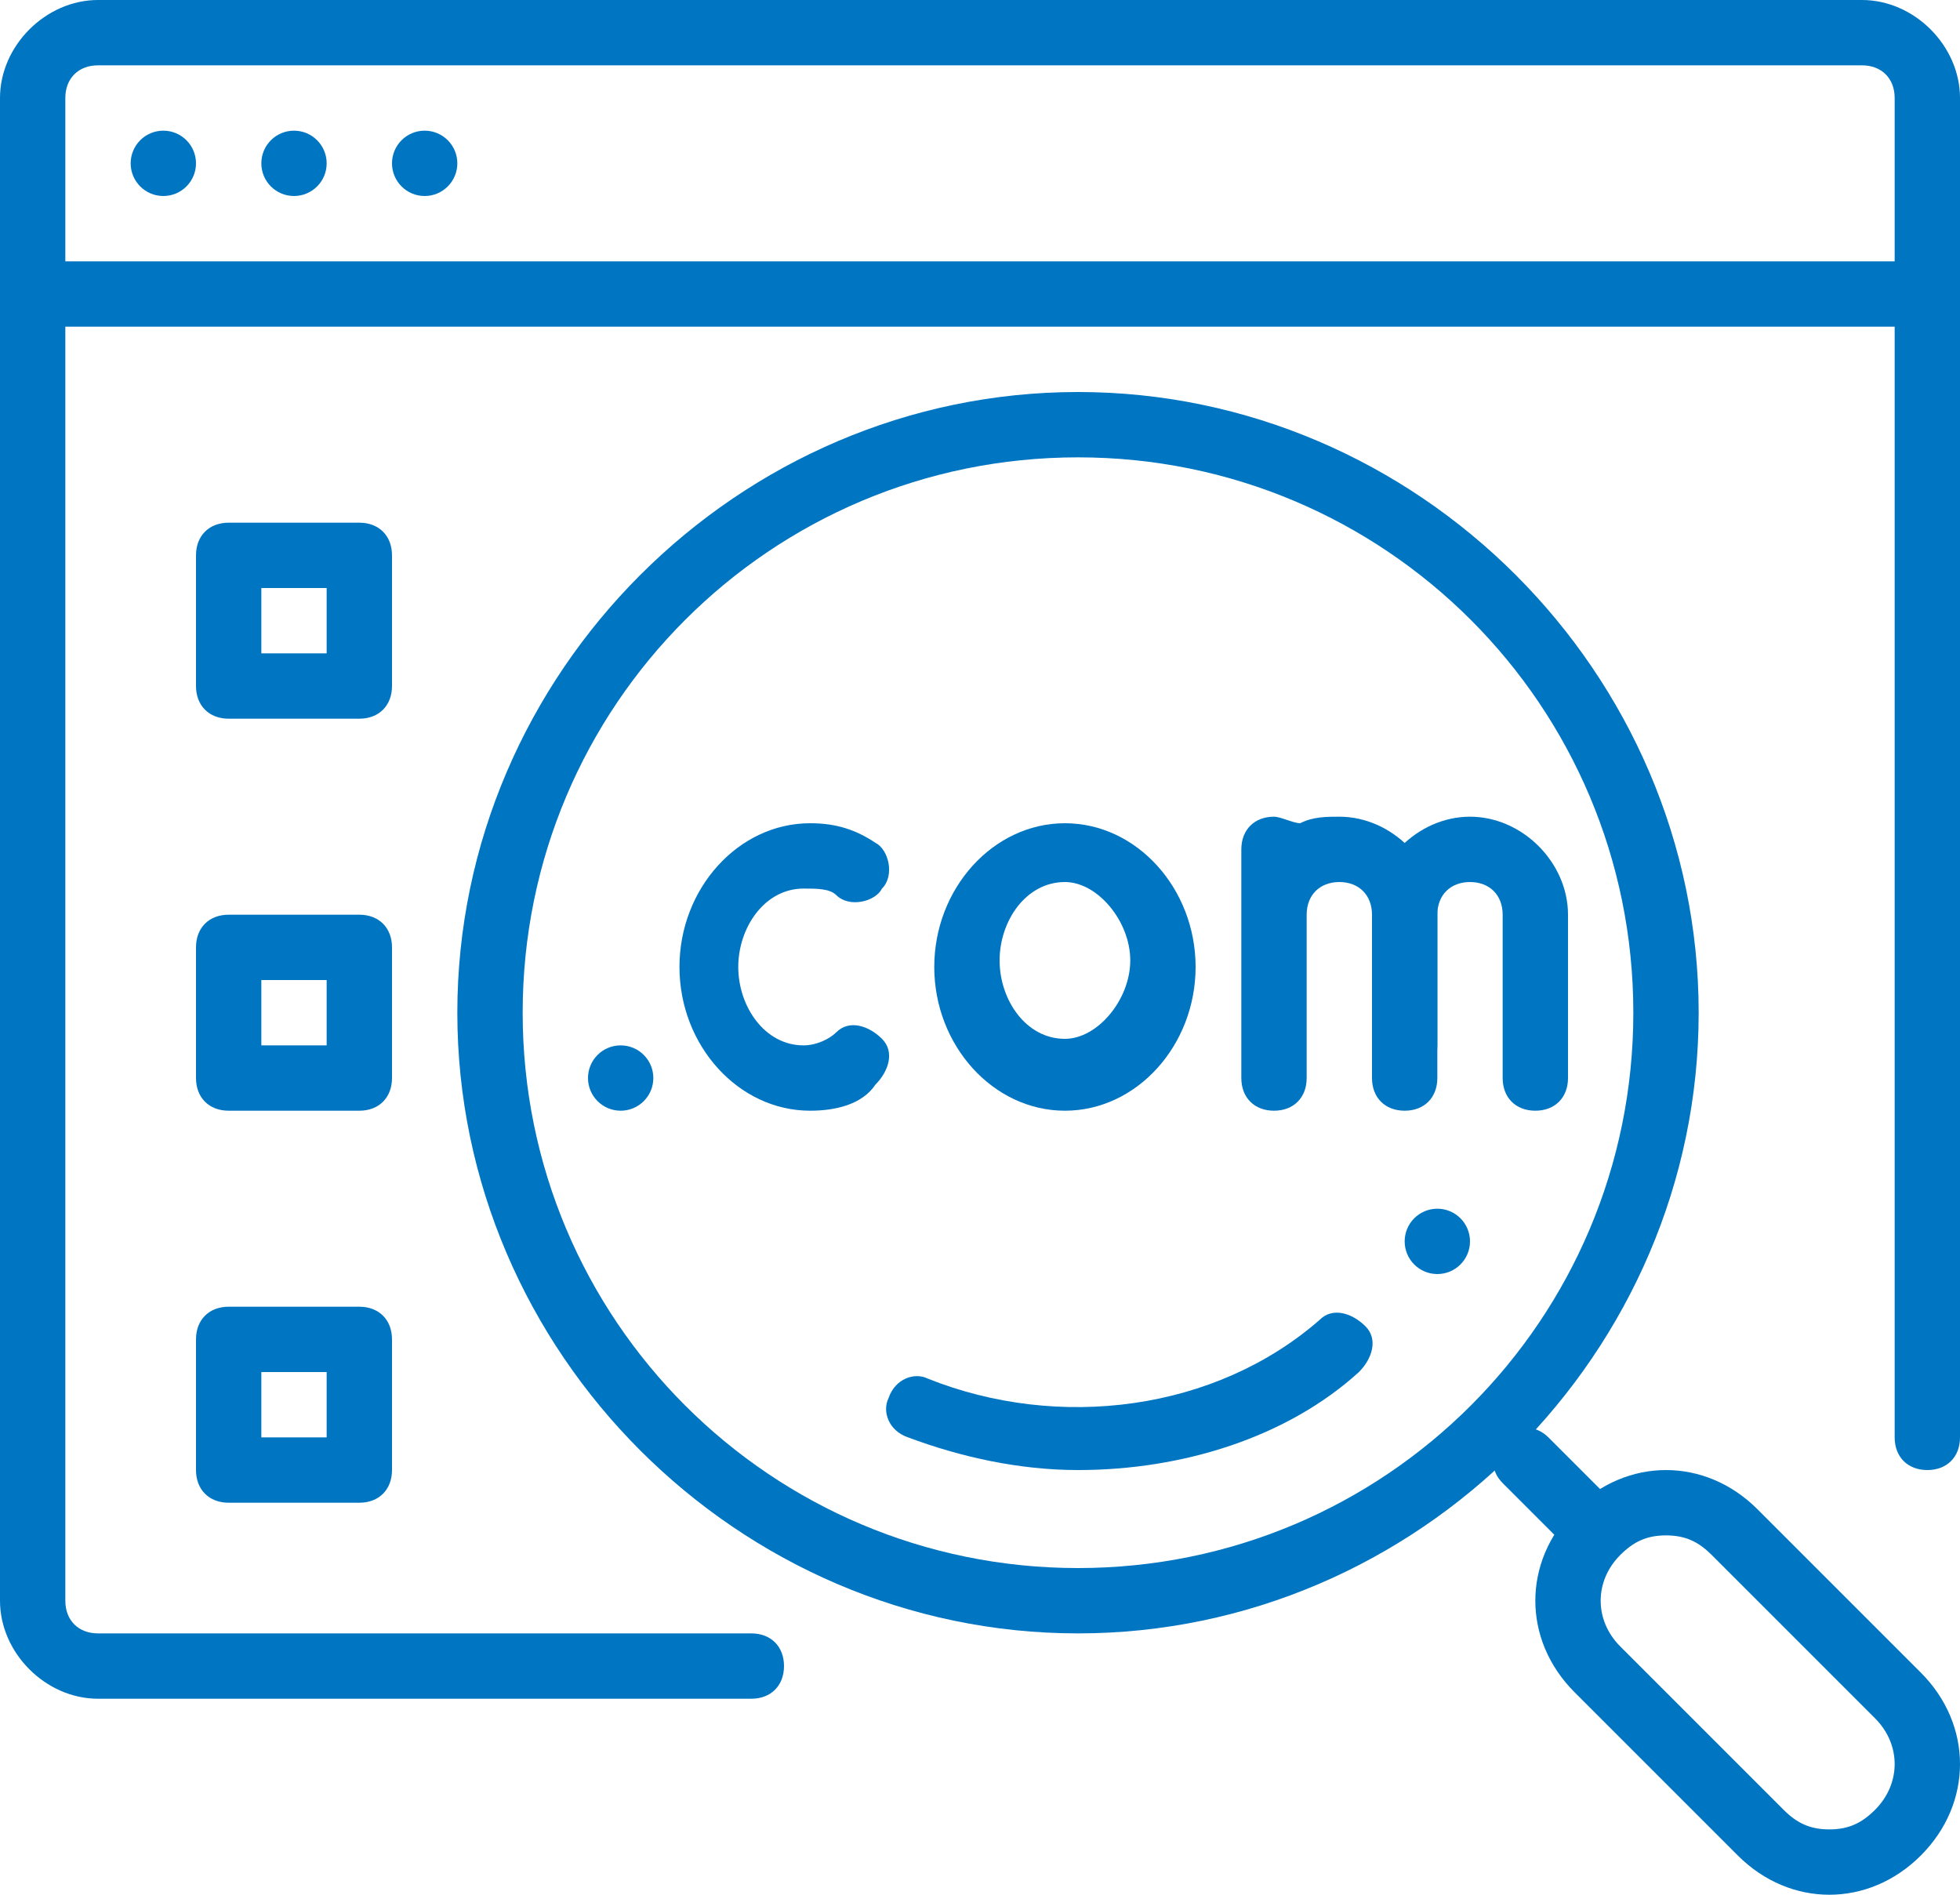 <?xml version="1.0" encoding="utf-8"?>
<!-- Generator: Adobe Illustrator 26.5.0, SVG Export Plug-In . SVG Version: 6.00 Build 0)  -->
<svg version="1.1" id="レイヤー_1" xmlns="http://www.w3.org/2000/svg" xmlns:xlink="http://www.w3.org/1999/xlink" x="0px"
	 y="0px" viewBox="0 0 30 29" style="enable-background:new 0 0 30 29;" xml:space="preserve">
<style type="text/css">
	.st0{fill:#0075c2;}
</style>
<g id="a">
</g>
<g id="b">
	<g id="c">
		<g id="d">
			<g id="e">
				<circle class="st0" cx="6.5" cy="2.5" r="0.5"/>
				<circle class="st0" cx="4.5" cy="2.5" r="0.5"/>
				<circle class="st0" cx="2.5" cy="2.5" r="0.5"/>
				<path class="st0" d="M29,5H1C0.7,5,0.5,4.8,0.5,4.5S0.7,4,1,4h28c0.3,0,0.5,0.2,0.5,0.5S29.3,5,29,5z"/>
				<path class="st0" d="M11.5,26h-10C0.7,26,0,25.3,0,24.5v-23C0,0.7,0.7,0,1.5,0h27C29.3,0,30,0.7,30,1.5V22
					c0,0.3-0.2,0.5-0.5,0.5S29,22.3,29,22V1.5C29,1.2,28.8,1,28.5,1h-27C1.2,1,1,1.2,1,1.5v23C1,24.8,1.2,25,1.5,25h10
					c0.3,0,0.5,0.2,0.5,0.5S11.8,26,11.5,26z"/>
			</g>
			<g>
				<g>
					<circle class="st0" cx="22" cy="19" r="0.5"/>
					<path class="st0" d="M16.5,22.5c-0.9,0-1.8-0.2-2.6-0.5c-0.3-0.1-0.4-0.4-0.3-0.6c0.1-0.3,0.4-0.4,0.6-0.3c2,0.8,4.4,0.5,6-0.9
						c0.2-0.2,0.5-0.1,0.7,0.1c0.2,0.2,0.1,0.5-0.1,0.7C19.7,22,18.1,22.5,16.5,22.5z"/>
					<path class="st0" d="M16.5,25C11.3,25,7,20.7,7,15.5S11.3,6,16.5,6s9.5,4.3,9.5,9.5S21.7,25,16.5,25z M16.5,7
						C11.8,7,8,10.8,8,15.5s3.8,8.5,8.5,8.5s8.5-3.8,8.5-8.5S21.2,7,16.5,7z"/>
					<g>
						<path class="st0" d="M24.4,23.4c0.1-0.1,0.3-0.2,0.4-0.3L23.7,22c-0.2-0.2-0.5-0.2-0.7,0c-0.2,0.2-0.2,0.5,0,0.7l1.1,1.1
							C24.2,23.7,24.3,23.6,24.4,23.4z"/>
						<path class="st0" d="M25.5,23.5c0.3,0,0.5,0.1,0.7,0.3l2.5,2.5c0.4,0.4,0.4,1,0,1.4C28.5,27.9,28.3,28,28,28s-0.5-0.1-0.7-0.3
							l-2.5-2.5c-0.4-0.4-0.4-1,0-1.4C25,23.6,25.2,23.5,25.5,23.5L25.5,23.5z M25.5,22.5c-0.5,0-1,0.2-1.4,0.6s-0.6,0.9-0.6,1.4
							s0.2,1,0.6,1.4l2.5,2.5C27,28.8,27.5,29,28,29s1-0.2,1.4-0.6S30,27.5,30,27s-0.2-1-0.6-1.4l-2.5-2.5
							C26.5,22.7,26,22.5,25.5,22.5L25.5,22.5z"/>
					</g>
				</g>
				<circle class="st0" cx="9.5" cy="16.5" r="0.5"/>
				<path class="st0" d="M5.5,23h-2C3.2,23,3,22.8,3,22.5v-2C3,20.2,3.2,20,3.5,20h2C5.8,20,6,20.2,6,20.5v2C6,22.8,5.8,23,5.5,23z
					 M4,22h1v-1H4V22z"/>
				<path class="st0" d="M5.5,17h-2C3.2,17,3,16.8,3,16.5v-2C3,14.2,3.2,14,3.5,14h2C5.8,14,6,14.2,6,14.5v2C6,16.8,5.8,17,5.5,17z
					 M4,16h1v-1H4V16z"/>
				<path class="st0" d="M5.5,11h-2C3.2,11,3,10.8,3,10.5v-2C3,8.2,3.2,8,3.5,8h2C5.8,8,6,8.2,6,8.5v2C6,10.8,5.8,11,5.5,11z M4,10
					h1V9H4V10z"/>
				<path class="st0" d="M12.4,17c-1.1,0-2-1-2-2.2s0.9-2.2,2-2.2c0.4,0,0.7,0.1,1,0.3c0.2,0.1,0.3,0.5,0.1,0.7
					c-0.1,0.2-0.5,0.3-0.7,0.1c-0.1-0.1-0.3-0.1-0.5-0.1c-0.6,0-1,0.6-1,1.2s0.4,1.2,1,1.2c0.2,0,0.4-0.1,0.5-0.2
					c0.2-0.2,0.5-0.1,0.7,0.1s0.1,0.5-0.1,0.7C13.2,16.9,12.8,17,12.4,17z"/>
				<path class="st0" d="M16.3,17c-1.1,0-2-1-2-2.2s0.9-2.2,2-2.2s2,1,2,2.2S17.4,17,16.3,17z M16.3,13.5c-0.6,0-1,0.6-1,1.2
					s0.4,1.2,1,1.2c0.5,0,1-0.6,1-1.2S16.8,13.5,16.3,13.5z"/>
				<path class="st0" d="M23.5,17c-0.3,0-0.5-0.2-0.5-0.5V14c0-0.3-0.2-0.5-0.5-0.5S22,13.7,22,14v2c0,0.3-0.2,0.5-0.5,0.5
					S21,16.3,21,16v-2c0-0.8,0.7-1.5,1.5-1.5S24,13.2,24,14v2.5C24,16.8,23.8,17,23.5,17z"/>
				<path class="st0" d="M21.5,17c-0.3,0-0.5-0.2-0.5-0.5V14c0-0.3-0.2-0.5-0.5-0.5S20,13.7,20,14v2.5c0,0.3-0.2,0.5-0.5,0.5
					S19,16.8,19,16.5V13c0-0.3,0.2-0.5,0.5-0.5c0.1,0,0.3,0.1,0.4,0.1c0.2-0.1,0.4-0.1,0.6-0.1c0.8,0,1.5,0.7,1.5,1.5v2.5
					C22,16.8,21.8,17,21.5,17z"/>
			</g>
		</g>
	</g>
</g>
</svg>
